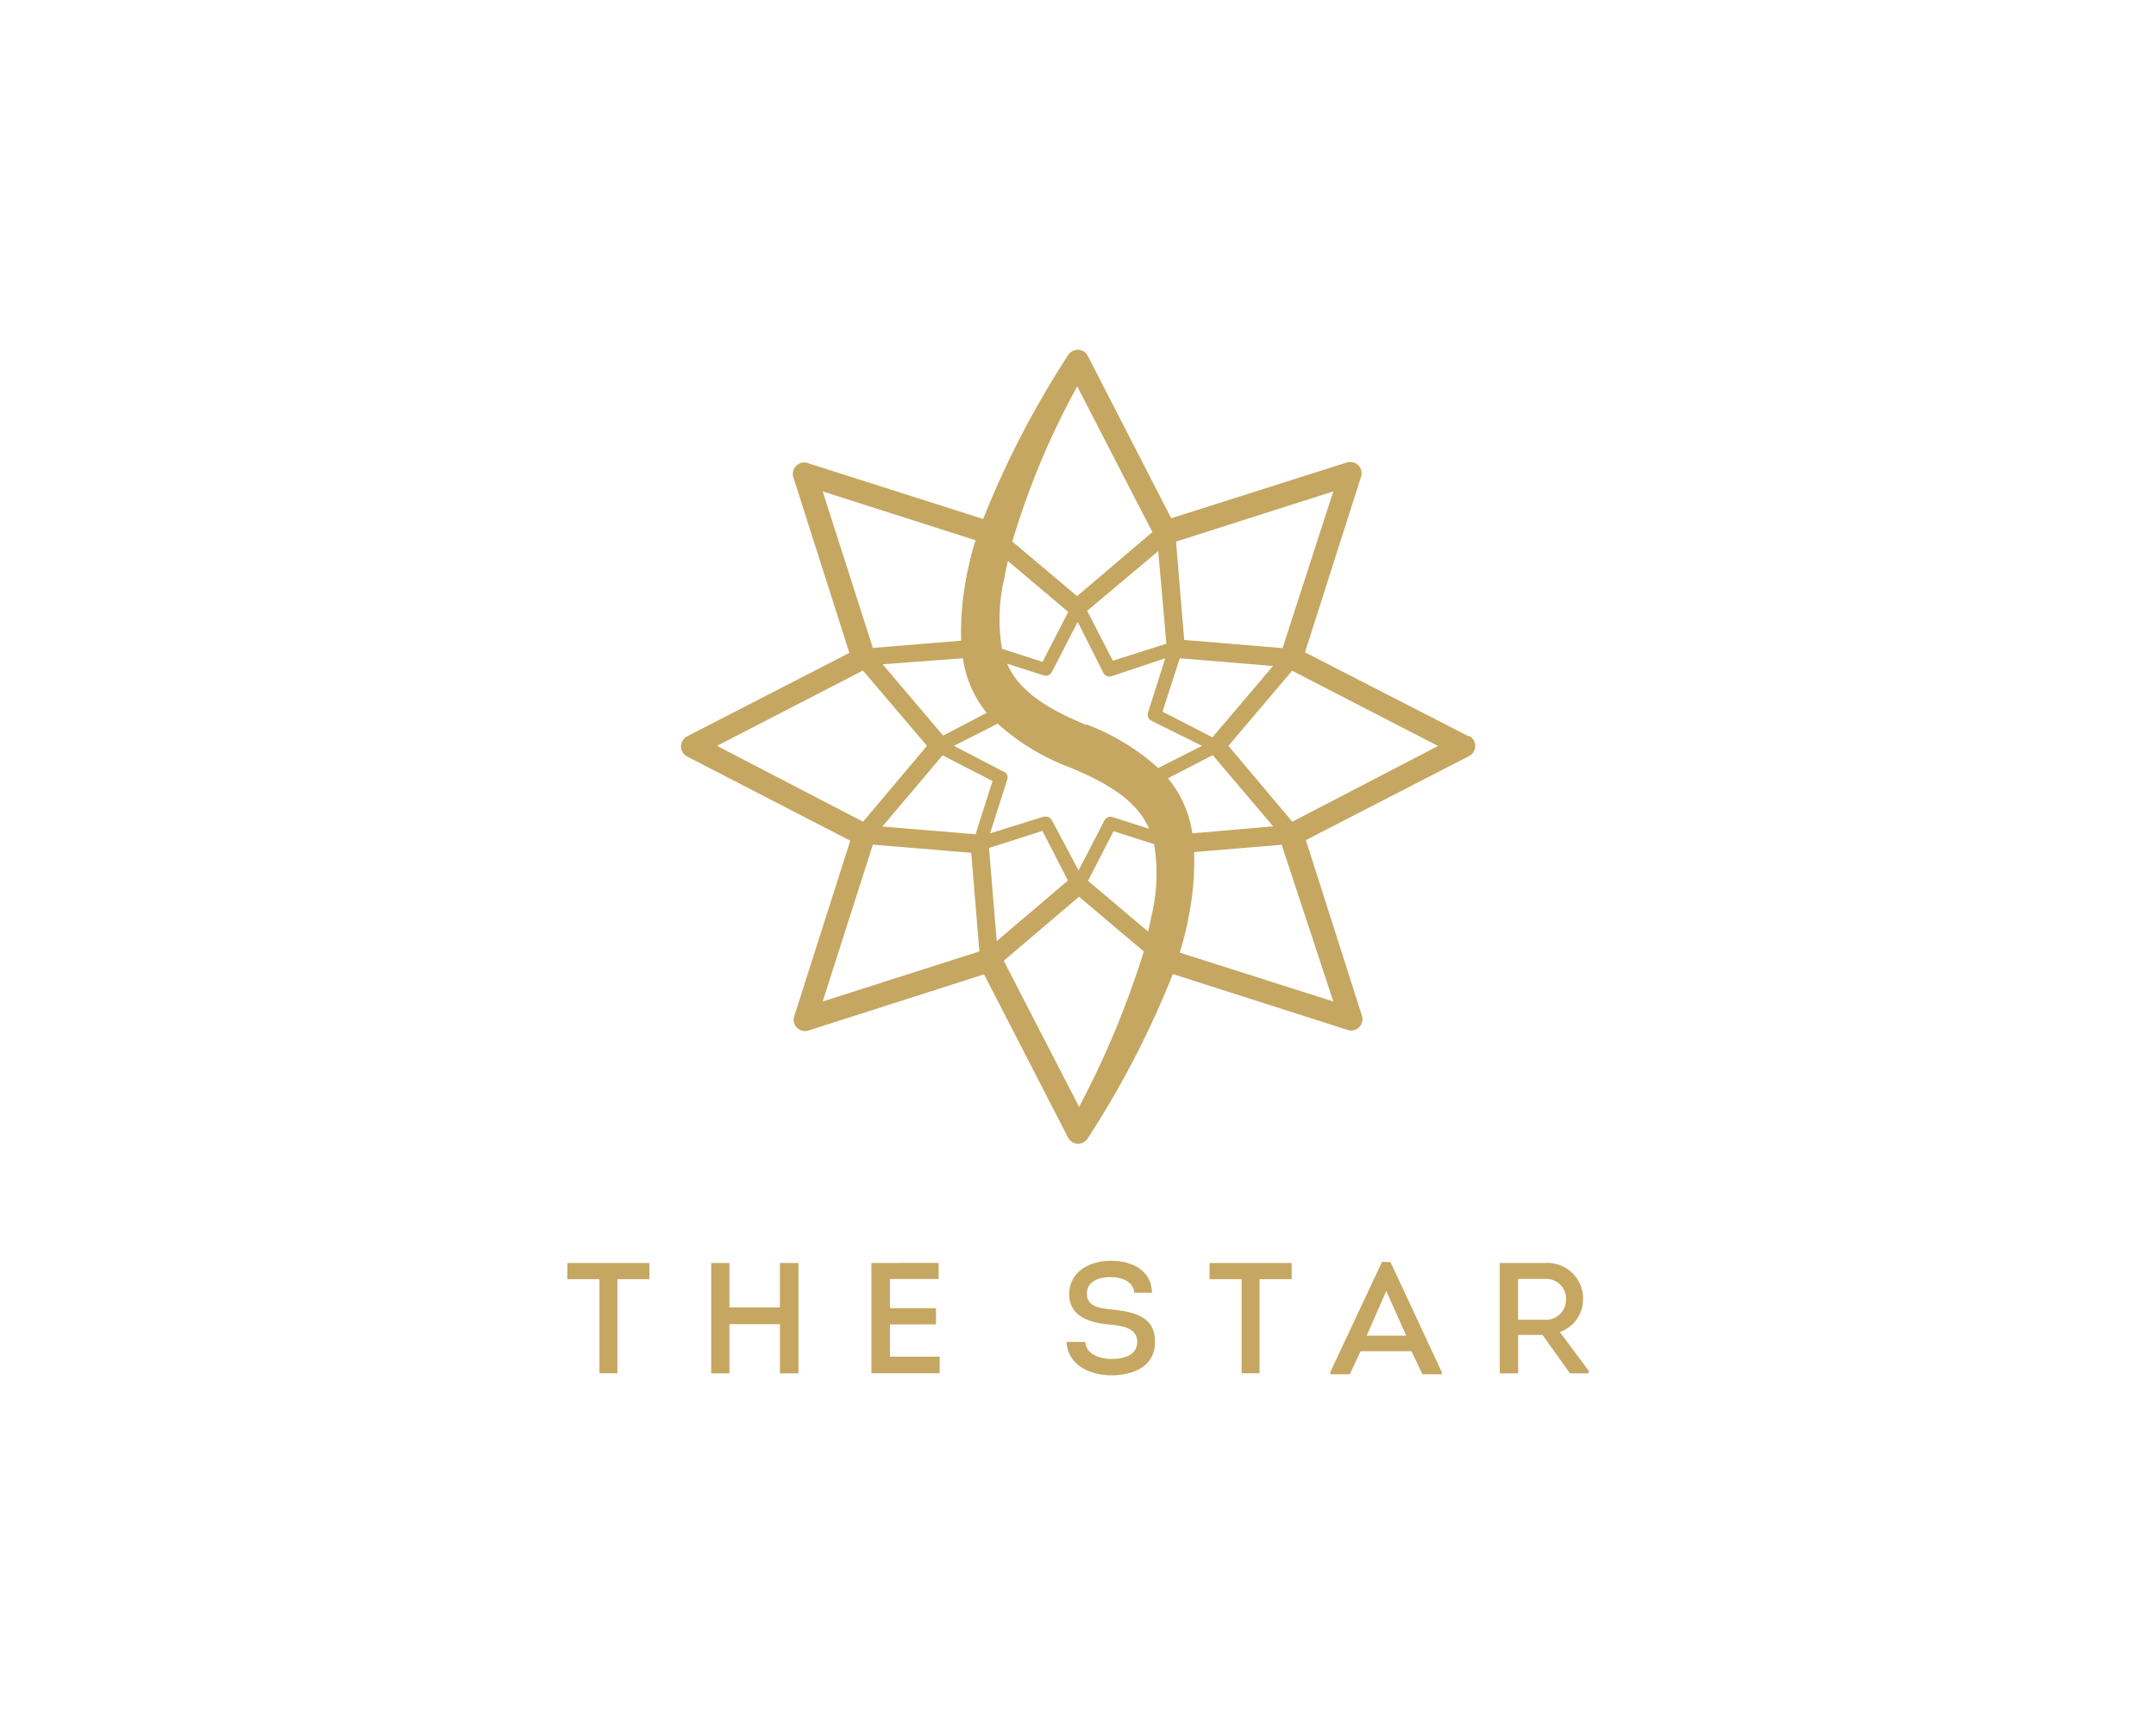 <svg xmlns="http://www.w3.org/2000/svg" viewBox="0 0 190 152"><title>thestar</title><path d="M113.887,72.406l-5.631-6.685,5.618-6.622,12.857,6.635Zm3.613,15.84-13.539-4.307a26.225,26.225,0,0,0,.785-3.111,25.656,25.656,0,0,0,.488-5.747l7.715-.643Zm-15.994-7.714c-.09.514-.206,1.029-.322,1.556l-5.3-4.474,2.25-4.372,3.574,1.144a15.866,15.866,0,0,1-.192,6.159M95.09,97.516,88.456,84.659l6.634-5.644,5.709,4.821A79.561,79.561,0,0,1,95.09,97.542M87.157,74.721l4.706-1.505,2.25,4.372-6.274,5.336Zm-1.183-1.209-8.215-.681,5.31-6.275,4.4,2.263ZM72.5,88.246l4.423-13.821,8.666.72.72,8.691ZM63.191,65.721l12.858-6.635,5.644,6.635-5.632,6.685ZM72.5,43.3l13.474,4.307a26.417,26.417,0,0,0-.784,3.111,25.732,25.732,0,0,0-.489,5.735l-7.778.643Zm15.994,7.714q.142-.785.335-1.581l5.31,4.487-2.263,4.4L88.3,57.171a15.886,15.886,0,0,1,.193-6.159m6.429-16.984h0l6.634,12.857-6.634,5.644-5.709-4.808a68.966,68.966,0,0,1,5.722-13.68m7.855,22.68-4.718,1.5-2.263-4.4,6.261-5.259Zm-7.058,7.161c-3.78-1.556-5.979-3.137-6.982-5.4l3.228,1.029a.605.605,0,0,0,.72-.3l2.275-4.41,2.263,4.487a.6.6,0,0,0,.72.3l4.732-1.582-1.518,4.783a.606.606,0,0,0,.3.72l4.462,2.212-3.858,1.954a19.924,19.924,0,0,0-6.364-3.857M86.977,62.8,83.12,64.821l-5.336-6.287,7.072-.528A9.829,9.829,0,0,0,87,62.866m1.466,5.143-4.4-2.288,3.858-1.955a19.909,19.909,0,0,0,6.364,3.858c3.78,1.555,5.978,3.137,6.981,5.4L98.047,72a.6.6,0,0,0-.72.3L95.051,76.7,92.7,72.278a.606.606,0,0,0-.528-.322h-.18l-4.744,1.479L88.764,68.7a.6.6,0,0,0-.3-.72m14.477.591,3.934-2.031,5.323,6.274-7.123.617a9.823,9.823,0,0,0-2.134-4.834m1.028-10.595,8.216.682-5.336,6.287-4.4-2.263ZM117.5,43.3l-4.474,13.808-8.666-.72-.72-8.665Zm11.944,21.587-14.438-7.406,4.924-15.428a1,1,0,0,0-1.286-1.286l-15.428,4.9-7.355-14.31a1,1,0,0,0-.887-.54,1.041,1.041,0,0,0-.887.54,81.873,81.873,0,0,0-7.444,14.374L71.214,40.816A1,1,0,0,0,69.929,42.1l4.924,15.429-14.3,7.354a1,1,0,0,0,0,1.774L74.93,74.078,70.006,89.506a1,1,0,0,0,1.285,1.286L86.72,85.855h0l7.406,14.387a1,1,0,0,0,.887.54,1.04,1.04,0,0,0,.887-.54,81.842,81.842,0,0,0,7.457-14.413l15.364,4.912a1,1,0,0,0,1.286-1.286l-4.924-15.429,14.387-7.405a1,1,0,0,0,0-1.775m-33.827,53.4c.064,1.093,1.286,1.5,2.327,1.5s2.25-.308,2.25-1.517-1.286-1.4-2.443-1.517c-1.774-.154-3.548-.72-3.548-2.674s1.761-2.944,3.651-2.944,3.6.835,3.639,2.815H99.95c-.064-1.041-1.17-1.375-2.121-1.375s-2.045.36-2.045,1.465,1.093,1.286,2.225,1.389c1.967.218,3.78.617,3.78,2.854s-2.019,2.944-3.858,2.944-3.857-.9-3.934-2.944Zm40.538-1.954h-2.4v-3.6h2.4a1.735,1.735,0,0,1,1.824,1.643c0,.043,0,.087,0,.131a1.761,1.761,0,0,1-1.695,1.826c-.043,0-.087,0-.131,0m1.286,1.08a3.046,3.046,0,0,0,2.044-2.919,3.137,3.137,0,0,0-3.1-3.172c-.094,0-.187,0-.28.009h-3.96v9.72h1.62v-3.381h2.147l2.417,3.381H140v-.231Zm-15.3-3.613,1.762,3.934h-3.485Zm-.373-2.571-4.551,9.707v.2h1.71l.951-2.031h4.487l.965,2.031h1.7v-.2l-4.513-9.682Zm-15.2.1v1.428h2.829v8.292h1.581v-8.292h2.829v-1.428Zm-29.8,0v9.72h6.017v-1.465H78.427V116.7H82.49v-1.427H78.427V112.7h4.294v-1.415Zm-8.061,0V115.2H64.284v-3.909H62.677v9.72h1.607v-4.332h4.449v4.332h1.633v-9.72Zm-18.733,0v1.428h2.829v8.292H54.41v-8.292h2.816v-1.428Z" fill="#c5a762"/></svg>